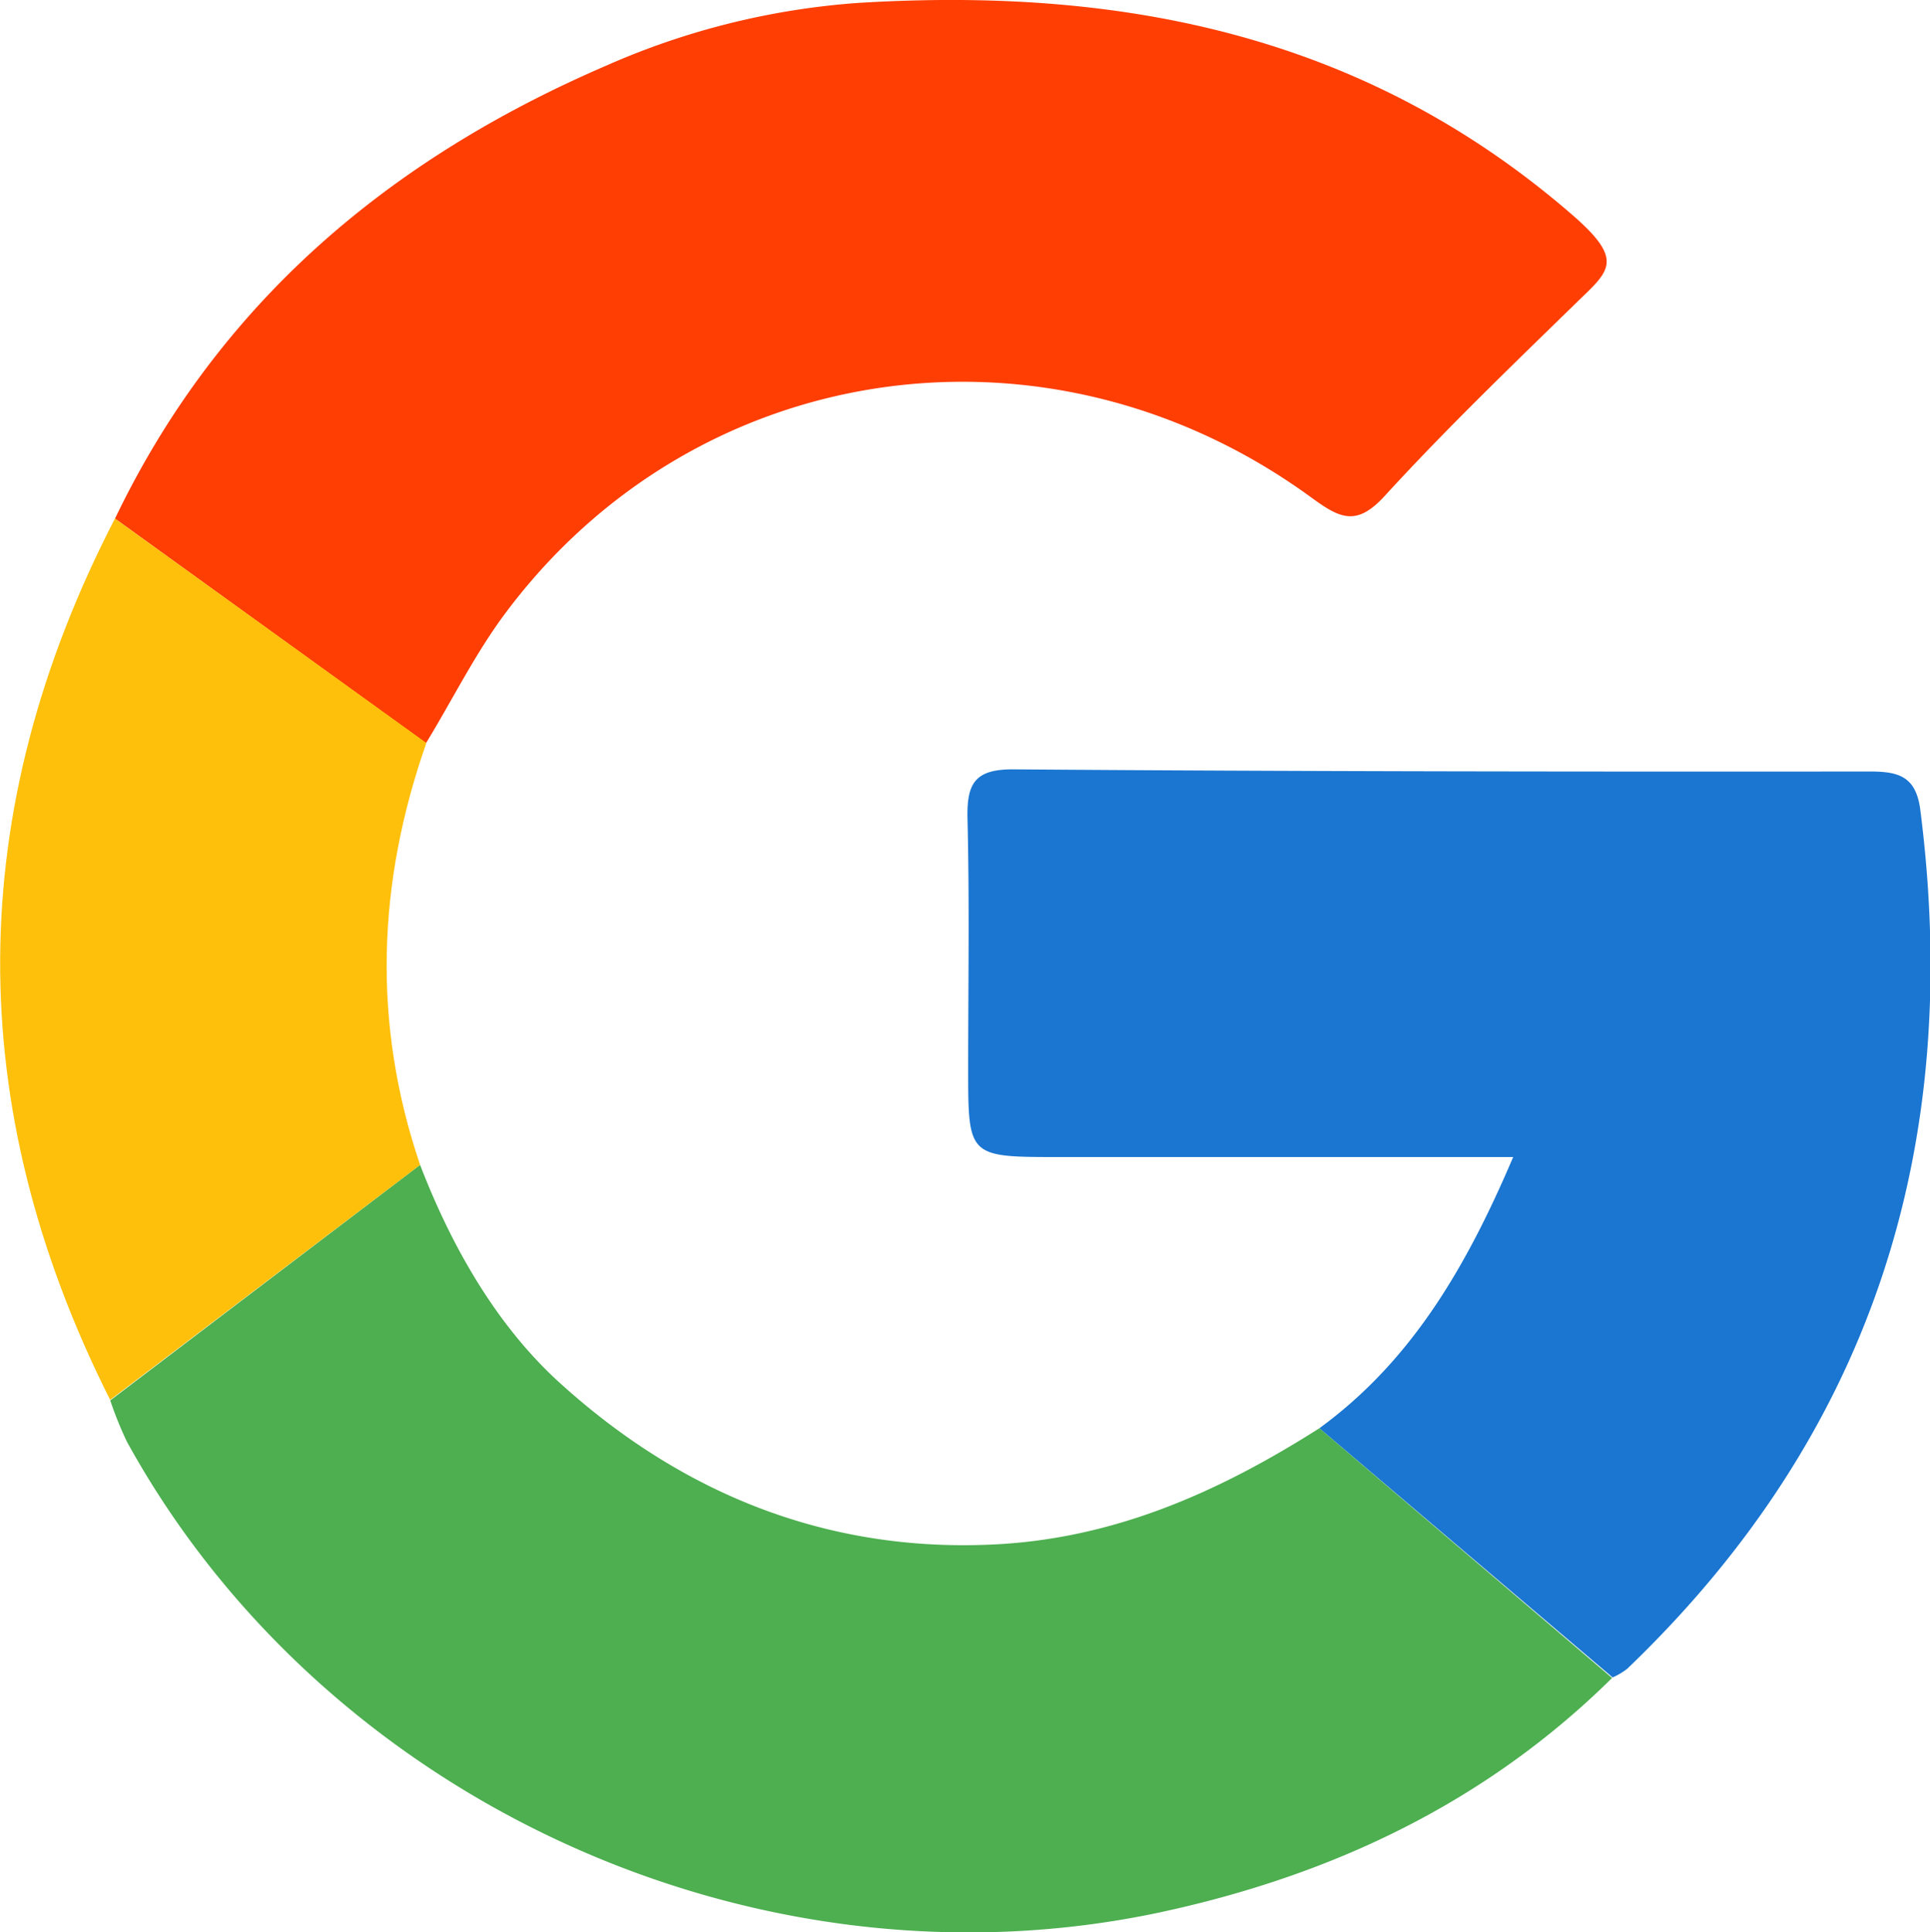 <svg xmlns="http://www.w3.org/2000/svg" viewBox="0 0 169.98 170.2"><defs><style>.cls-1{fill:#fe3e03;}.cls-2{fill:#1b76d1;}.cls-3{fill:#4daf50;}.cls-4{fill:#fec00a;}</style></defs><title>icon-google_biz</title><g id="レイヤー_2" data-name="レイヤー 2"><g id="レイヤー_1-2" data-name="レイヤー 1"><path class="cls-1" d="M10.13,45.68C19.27,26.63,34.31,14,53.44,5.76A66.6,66.6,0,0,1,75.53.26C98.7-1.17,120.17,3,138.56,19c4.58,4,3.13,4.88.26,7.68-5.72,5.58-11.48,11.12-16.86,17-2.48,2.71-3.92,2-6.42.18C92.49,27,61.41,31.39,44.52,54c-2.67,3.57-4.66,7.63-7,11.46Z"/><path class="cls-2" d="M116.2,125.81c8.12-5.93,12.93-14.18,17.07-23.89h-40c-8,0-8,0-8-7.78,0-7.33.12-14.66-.06-22-.07-3.08.59-4.4,4.08-4.37,25.15.19,50.29.21,75.44.19,2.52,0,4,.46,4.39,3.33,3.78,29.48-4.13,54.94-25.82,75.72a6.3,6.3,0,0,1-1.27.75Z"/><path class="cls-3" d="M116.2,125.81l25.78,22c-11.08,10.94-24.54,17.33-39.61,20.6C66.8,176.09,28.67,158.78,11.18,127a32.09,32.09,0,0,1-1.47-3.64L37,102.61C39.84,110,43.9,117,49.51,122c10.4,9.37,22.91,14.64,37.48,14.07C97.88,135.67,107.26,131.49,116.2,125.81Z"/><path class="cls-4" d="M37,102.61l-27.3,20.7q-19.58-38.92.42-77.63L37.55,65.45C33.22,77.78,32.77,90.16,37,102.61Z"/></g></g></svg>
